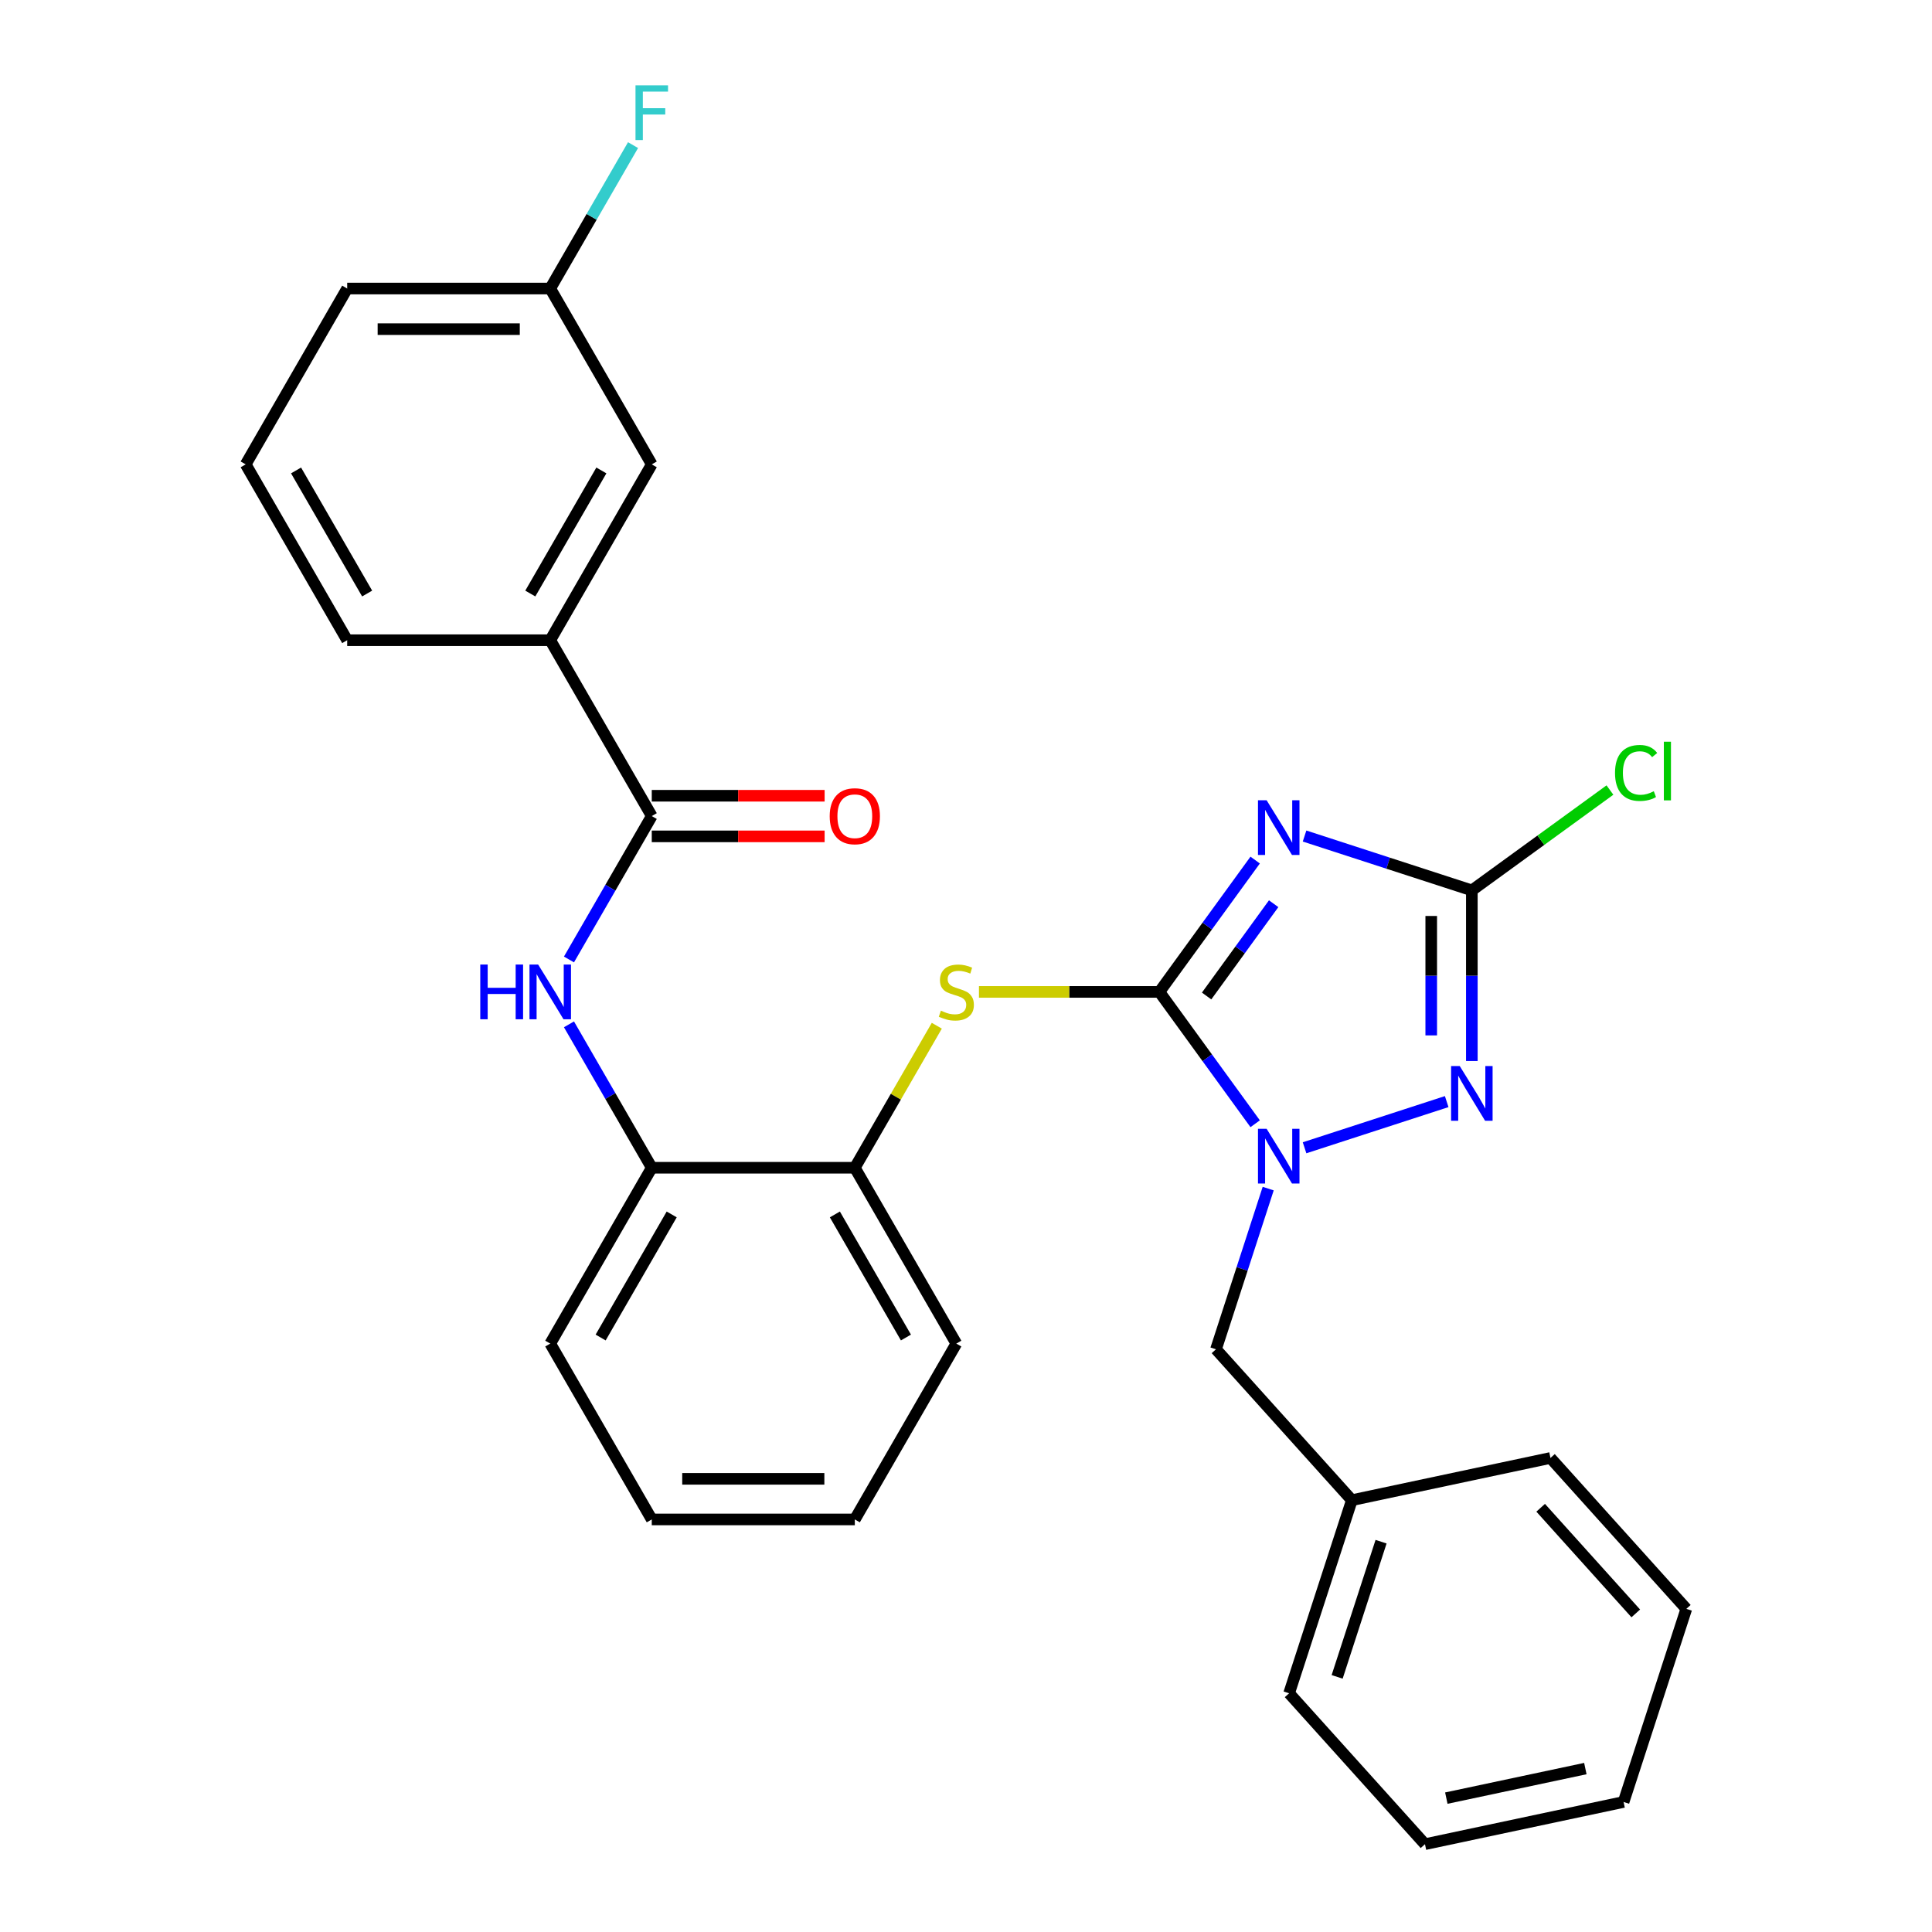<?xml version='1.0' encoding='iso-8859-1'?>
<svg version='1.1' baseProfile='full'
              xmlns='http://www.w3.org/2000/svg'
                      xmlns:rdkit='http://www.rdkit.org/xml'
                      xmlns:xlink='http://www.w3.org/1999/xlink'
                  xml:space='preserve'
width='1000px' height='1000px' viewBox='0 0 1000 1000'>
<!-- END OF HEADER -->
<rect style='opacity:1.0;fill:#FFFFFF;stroke:none' width='1000' height='1000' x='0' y='0'> </rect>
<path class='bond-0' d='M 600.096,513.409 L 624.885,479.29' style='fill:none;fill-rule:evenodd;stroke:#000000;stroke-width:6px;stroke-linecap:butt;stroke-linejoin:miter;stroke-opacity:1' />
<path class='bond-0' d='M 624.885,479.29 L 649.673,445.171' style='fill:none;fill-rule:evenodd;stroke:#0000FF;stroke-width:6px;stroke-linecap:butt;stroke-linejoin:miter;stroke-opacity:1' />
<path class='bond-0' d='M 624.537,515.528 L 641.89,491.645' style='fill:none;fill-rule:evenodd;stroke:#000000;stroke-width:6px;stroke-linecap:butt;stroke-linejoin:miter;stroke-opacity:1' />
<path class='bond-0' d='M 641.89,491.645 L 659.242,467.761' style='fill:none;fill-rule:evenodd;stroke:#0000FF;stroke-width:6px;stroke-linecap:butt;stroke-linejoin:miter;stroke-opacity:1' />
<path class='bond-1' d='M 600.096,513.409 L 624.885,547.528' style='fill:none;fill-rule:evenodd;stroke:#000000;stroke-width:6px;stroke-linecap:butt;stroke-linejoin:miter;stroke-opacity:1' />
<path class='bond-1' d='M 624.885,547.528 L 649.673,581.647' style='fill:none;fill-rule:evenodd;stroke:#0000FF;stroke-width:6px;stroke-linecap:butt;stroke-linejoin:miter;stroke-opacity:1' />
<path class='bond-4' d='M 600.096,513.409 L 553.401,513.409' style='fill:none;fill-rule:evenodd;stroke:#000000;stroke-width:6px;stroke-linecap:butt;stroke-linejoin:miter;stroke-opacity:1' />
<path class='bond-4' d='M 553.401,513.409 L 506.706,513.409' style='fill:none;fill-rule:evenodd;stroke:#CCCC00;stroke-width:6px;stroke-linecap:butt;stroke-linejoin:miter;stroke-opacity:1' />
<path class='bond-3' d='M 675.238,432.727 L 718.531,446.793' style='fill:none;fill-rule:evenodd;stroke:#0000FF;stroke-width:6px;stroke-linecap:butt;stroke-linejoin:miter;stroke-opacity:1' />
<path class='bond-3' d='M 718.531,446.793 L 761.824,460.86' style='fill:none;fill-rule:evenodd;stroke:#000000;stroke-width:6px;stroke-linecap:butt;stroke-linejoin:miter;stroke-opacity:1' />
<path class='bond-2' d='M 675.238,594.091 L 748.808,570.186' style='fill:none;fill-rule:evenodd;stroke:#0000FF;stroke-width:6px;stroke-linecap:butt;stroke-linejoin:miter;stroke-opacity:1' />
<path class='bond-10' d='M 656.416,615.221 L 642.905,656.804' style='fill:none;fill-rule:evenodd;stroke:#0000FF;stroke-width:6px;stroke-linecap:butt;stroke-linejoin:miter;stroke-opacity:1' />
<path class='bond-10' d='M 642.905,656.804 L 629.393,698.387' style='fill:none;fill-rule:evenodd;stroke:#000000;stroke-width:6px;stroke-linecap:butt;stroke-linejoin:miter;stroke-opacity:1' />
<path class='bond-29' d='M 761.824,549.17 L 761.824,505.015' style='fill:none;fill-rule:evenodd;stroke:#0000FF;stroke-width:6px;stroke-linecap:butt;stroke-linejoin:miter;stroke-opacity:1' />
<path class='bond-29' d='M 761.824,505.015 L 761.824,460.86' style='fill:none;fill-rule:evenodd;stroke:#000000;stroke-width:6px;stroke-linecap:butt;stroke-linejoin:miter;stroke-opacity:1' />
<path class='bond-29' d='M 740.804,535.923 L 740.804,505.015' style='fill:none;fill-rule:evenodd;stroke:#0000FF;stroke-width:6px;stroke-linecap:butt;stroke-linejoin:miter;stroke-opacity:1' />
<path class='bond-29' d='M 740.804,505.015 L 740.804,474.107' style='fill:none;fill-rule:evenodd;stroke:#000000;stroke-width:6px;stroke-linecap:butt;stroke-linejoin:miter;stroke-opacity:1' />
<path class='bond-13' d='M 761.824,460.86 L 797.563,434.894' style='fill:none;fill-rule:evenodd;stroke:#000000;stroke-width:6px;stroke-linecap:butt;stroke-linejoin:miter;stroke-opacity:1' />
<path class='bond-13' d='M 797.563,434.894 L 833.302,408.928' style='fill:none;fill-rule:evenodd;stroke:#00CC00;stroke-width:6px;stroke-linecap:butt;stroke-linejoin:miter;stroke-opacity:1' />
<path class='bond-7' d='M 484.891,530.916 L 463.67,567.671' style='fill:none;fill-rule:evenodd;stroke:#CCCC00;stroke-width:6px;stroke-linecap:butt;stroke-linejoin:miter;stroke-opacity:1' />
<path class='bond-7' d='M 463.67,567.671 L 442.45,604.425' style='fill:none;fill-rule:evenodd;stroke:#000000;stroke-width:6px;stroke-linecap:butt;stroke-linejoin:miter;stroke-opacity:1' />
<path class='bond-5' d='M 337.353,422.392 L 315.925,459.507' style='fill:none;fill-rule:evenodd;stroke:#000000;stroke-width:6px;stroke-linecap:butt;stroke-linejoin:miter;stroke-opacity:1' />
<path class='bond-5' d='M 315.925,459.507 L 294.497,496.621' style='fill:none;fill-rule:evenodd;stroke:#0000FF;stroke-width:6px;stroke-linecap:butt;stroke-linejoin:miter;stroke-opacity:1' />
<path class='bond-9' d='M 337.353,422.392 L 284.804,331.375' style='fill:none;fill-rule:evenodd;stroke:#000000;stroke-width:6px;stroke-linecap:butt;stroke-linejoin:miter;stroke-opacity:1' />
<path class='bond-11' d='M 337.353,432.902 L 382.088,432.902' style='fill:none;fill-rule:evenodd;stroke:#000000;stroke-width:6px;stroke-linecap:butt;stroke-linejoin:miter;stroke-opacity:1' />
<path class='bond-11' d='M 382.088,432.902 L 426.823,432.902' style='fill:none;fill-rule:evenodd;stroke:#FF0000;stroke-width:6px;stroke-linecap:butt;stroke-linejoin:miter;stroke-opacity:1' />
<path class='bond-11' d='M 337.353,411.882 L 382.088,411.882' style='fill:none;fill-rule:evenodd;stroke:#000000;stroke-width:6px;stroke-linecap:butt;stroke-linejoin:miter;stroke-opacity:1' />
<path class='bond-11' d='M 382.088,411.882 L 426.823,411.882' style='fill:none;fill-rule:evenodd;stroke:#FF0000;stroke-width:6px;stroke-linecap:butt;stroke-linejoin:miter;stroke-opacity:1' />
<path class='bond-6' d='M 294.497,530.196 L 315.925,567.311' style='fill:none;fill-rule:evenodd;stroke:#0000FF;stroke-width:6px;stroke-linecap:butt;stroke-linejoin:miter;stroke-opacity:1' />
<path class='bond-6' d='M 315.925,567.311 L 337.353,604.425' style='fill:none;fill-rule:evenodd;stroke:#000000;stroke-width:6px;stroke-linecap:butt;stroke-linejoin:miter;stroke-opacity:1' />
<path class='bond-8' d='M 442.45,604.425 L 337.353,604.425' style='fill:none;fill-rule:evenodd;stroke:#000000;stroke-width:6px;stroke-linecap:butt;stroke-linejoin:miter;stroke-opacity:1' />
<path class='bond-20' d='M 442.45,604.425 L 494.999,695.442' style='fill:none;fill-rule:evenodd;stroke:#000000;stroke-width:6px;stroke-linecap:butt;stroke-linejoin:miter;stroke-opacity:1' />
<path class='bond-20' d='M 432.129,628.588 L 468.913,692.299' style='fill:none;fill-rule:evenodd;stroke:#000000;stroke-width:6px;stroke-linecap:butt;stroke-linejoin:miter;stroke-opacity:1' />
<path class='bond-19' d='M 337.353,604.425 L 284.804,695.442' style='fill:none;fill-rule:evenodd;stroke:#000000;stroke-width:6px;stroke-linecap:butt;stroke-linejoin:miter;stroke-opacity:1' />
<path class='bond-19' d='M 347.674,628.588 L 310.89,692.299' style='fill:none;fill-rule:evenodd;stroke:#000000;stroke-width:6px;stroke-linecap:butt;stroke-linejoin:miter;stroke-opacity:1' />
<path class='bond-12' d='M 284.804,331.375 L 337.353,240.358' style='fill:none;fill-rule:evenodd;stroke:#000000;stroke-width:6px;stroke-linecap:butt;stroke-linejoin:miter;stroke-opacity:1' />
<path class='bond-12' d='M 274.483,307.213 L 311.267,243.501' style='fill:none;fill-rule:evenodd;stroke:#000000;stroke-width:6px;stroke-linecap:butt;stroke-linejoin:miter;stroke-opacity:1' />
<path class='bond-17' d='M 284.804,331.375 L 179.707,331.375' style='fill:none;fill-rule:evenodd;stroke:#000000;stroke-width:6px;stroke-linecap:butt;stroke-linejoin:miter;stroke-opacity:1' />
<path class='bond-15' d='M 629.393,698.387 L 699.717,776.49' style='fill:none;fill-rule:evenodd;stroke:#000000;stroke-width:6px;stroke-linecap:butt;stroke-linejoin:miter;stroke-opacity:1' />
<path class='bond-14' d='M 337.353,240.358 L 284.804,149.342' style='fill:none;fill-rule:evenodd;stroke:#000000;stroke-width:6px;stroke-linecap:butt;stroke-linejoin:miter;stroke-opacity:1' />
<path class='bond-16' d='M 284.804,149.342 L 306.232,112.227' style='fill:none;fill-rule:evenodd;stroke:#000000;stroke-width:6px;stroke-linecap:butt;stroke-linejoin:miter;stroke-opacity:1' />
<path class='bond-16' d='M 306.232,112.227 L 327.661,75.112' style='fill:none;fill-rule:evenodd;stroke:#33CCCC;stroke-width:6px;stroke-linecap:butt;stroke-linejoin:miter;stroke-opacity:1' />
<path class='bond-32' d='M 284.804,149.342 L 179.707,149.342' style='fill:none;fill-rule:evenodd;stroke:#000000;stroke-width:6px;stroke-linecap:butt;stroke-linejoin:miter;stroke-opacity:1' />
<path class='bond-32' d='M 269.04,170.361 L 195.472,170.361' style='fill:none;fill-rule:evenodd;stroke:#000000;stroke-width:6px;stroke-linecap:butt;stroke-linejoin:miter;stroke-opacity:1' />
<path class='bond-22' d='M 699.717,776.49 L 667.24,876.443' style='fill:none;fill-rule:evenodd;stroke:#000000;stroke-width:6px;stroke-linecap:butt;stroke-linejoin:miter;stroke-opacity:1' />
<path class='bond-22' d='M 714.836,797.978 L 692.103,867.945' style='fill:none;fill-rule:evenodd;stroke:#000000;stroke-width:6px;stroke-linecap:butt;stroke-linejoin:miter;stroke-opacity:1' />
<path class='bond-23' d='M 699.717,776.49 L 802.518,754.639' style='fill:none;fill-rule:evenodd;stroke:#000000;stroke-width:6px;stroke-linecap:butt;stroke-linejoin:miter;stroke-opacity:1' />
<path class='bond-18' d='M 179.707,331.375 L 127.159,240.358' style='fill:none;fill-rule:evenodd;stroke:#000000;stroke-width:6px;stroke-linecap:butt;stroke-linejoin:miter;stroke-opacity:1' />
<path class='bond-18' d='M 190.028,307.213 L 153.244,243.501' style='fill:none;fill-rule:evenodd;stroke:#000000;stroke-width:6px;stroke-linecap:butt;stroke-linejoin:miter;stroke-opacity:1' />
<path class='bond-21' d='M 127.159,240.358 L 179.707,149.342' style='fill:none;fill-rule:evenodd;stroke:#000000;stroke-width:6px;stroke-linecap:butt;stroke-linejoin:miter;stroke-opacity:1' />
<path class='bond-30' d='M 284.804,695.442 L 337.353,786.459' style='fill:none;fill-rule:evenodd;stroke:#000000;stroke-width:6px;stroke-linecap:butt;stroke-linejoin:miter;stroke-opacity:1' />
<path class='bond-24' d='M 494.999,695.442 L 442.45,786.459' style='fill:none;fill-rule:evenodd;stroke:#000000;stroke-width:6px;stroke-linecap:butt;stroke-linejoin:miter;stroke-opacity:1' />
<path class='bond-27' d='M 667.24,876.443 L 737.564,954.545' style='fill:none;fill-rule:evenodd;stroke:#000000;stroke-width:6px;stroke-linecap:butt;stroke-linejoin:miter;stroke-opacity:1' />
<path class='bond-26' d='M 802.518,754.639 L 872.841,832.741' style='fill:none;fill-rule:evenodd;stroke:#000000;stroke-width:6px;stroke-linecap:butt;stroke-linejoin:miter;stroke-opacity:1' />
<path class='bond-26' d='M 797.446,780.419 L 846.672,835.091' style='fill:none;fill-rule:evenodd;stroke:#000000;stroke-width:6px;stroke-linecap:butt;stroke-linejoin:miter;stroke-opacity:1' />
<path class='bond-25' d='M 442.45,786.459 L 337.353,786.459' style='fill:none;fill-rule:evenodd;stroke:#000000;stroke-width:6px;stroke-linecap:butt;stroke-linejoin:miter;stroke-opacity:1' />
<path class='bond-25' d='M 426.685,765.44 L 353.117,765.44' style='fill:none;fill-rule:evenodd;stroke:#000000;stroke-width:6px;stroke-linecap:butt;stroke-linejoin:miter;stroke-opacity:1' />
<path class='bond-28' d='M 872.841,832.741 L 840.365,932.695' style='fill:none;fill-rule:evenodd;stroke:#000000;stroke-width:6px;stroke-linecap:butt;stroke-linejoin:miter;stroke-opacity:1' />
<path class='bond-31' d='M 737.564,954.545 L 840.365,932.695' style='fill:none;fill-rule:evenodd;stroke:#000000;stroke-width:6px;stroke-linecap:butt;stroke-linejoin:miter;stroke-opacity:1' />
<path class='bond-31' d='M 748.614,930.708 L 820.574,915.412' style='fill:none;fill-rule:evenodd;stroke:#000000;stroke-width:6px;stroke-linecap:butt;stroke-linejoin:miter;stroke-opacity:1' />
<path  class='atom-1' d='M 655.61 414.223
L 664.89 429.223
Q 665.81 430.703, 667.29 433.383
Q 668.77 436.063, 668.85 436.223
L 668.85 414.223
L 672.61 414.223
L 672.61 442.543
L 668.73 442.543
L 658.77 426.143
Q 657.61 424.223, 656.37 422.023
Q 655.17 419.823, 654.81 419.143
L 654.81 442.543
L 651.13 442.543
L 651.13 414.223
L 655.61 414.223
' fill='#0000FF'/>
<path  class='atom-2' d='M 655.61 584.274
L 664.89 599.274
Q 665.81 600.754, 667.29 603.434
Q 668.77 606.114, 668.85 606.274
L 668.85 584.274
L 672.61 584.274
L 672.61 612.594
L 668.73 612.594
L 658.77 596.194
Q 657.61 594.274, 656.37 592.074
Q 655.17 589.874, 654.81 589.194
L 654.81 612.594
L 651.13 612.594
L 651.13 584.274
L 655.61 584.274
' fill='#0000FF'/>
<path  class='atom-3' d='M 755.564 551.797
L 764.844 566.797
Q 765.764 568.277, 767.244 570.957
Q 768.724 573.637, 768.804 573.797
L 768.804 551.797
L 772.564 551.797
L 772.564 580.117
L 768.684 580.117
L 758.724 563.717
Q 757.564 561.797, 756.324 559.597
Q 755.124 557.397, 754.764 556.717
L 754.764 580.117
L 751.084 580.117
L 751.084 551.797
L 755.564 551.797
' fill='#0000FF'/>
<path  class='atom-5' d='M 486.999 523.129
Q 487.319 523.249, 488.639 523.809
Q 489.959 524.369, 491.399 524.729
Q 492.879 525.049, 494.319 525.049
Q 496.999 525.049, 498.559 523.769
Q 500.119 522.449, 500.119 520.169
Q 500.119 518.609, 499.319 517.649
Q 498.559 516.689, 497.359 516.169
Q 496.159 515.649, 494.159 515.049
Q 491.639 514.289, 490.119 513.569
Q 488.639 512.849, 487.559 511.329
Q 486.519 509.809, 486.519 507.249
Q 486.519 503.689, 488.919 501.489
Q 491.359 499.289, 496.159 499.289
Q 499.439 499.289, 503.159 500.849
L 502.239 503.929
Q 498.839 502.529, 496.279 502.529
Q 493.519 502.529, 491.999 503.689
Q 490.479 504.809, 490.519 506.769
Q 490.519 508.289, 491.279 509.209
Q 492.079 510.129, 493.199 510.649
Q 494.359 511.169, 496.279 511.769
Q 498.839 512.569, 500.359 513.369
Q 501.879 514.169, 502.959 515.809
Q 504.079 517.409, 504.079 520.169
Q 504.079 524.089, 501.439 526.209
Q 498.839 528.289, 494.479 528.289
Q 491.959 528.289, 490.039 527.729
Q 488.159 527.209, 485.919 526.289
L 486.999 523.129
' fill='#CCCC00'/>
<path  class='atom-7' d='M 248.584 499.249
L 252.424 499.249
L 252.424 511.289
L 266.904 511.289
L 266.904 499.249
L 270.744 499.249
L 270.744 527.569
L 266.904 527.569
L 266.904 514.489
L 252.424 514.489
L 252.424 527.569
L 248.584 527.569
L 248.584 499.249
' fill='#0000FF'/>
<path  class='atom-7' d='M 278.544 499.249
L 287.824 514.249
Q 288.744 515.729, 290.224 518.409
Q 291.704 521.089, 291.784 521.249
L 291.784 499.249
L 295.544 499.249
L 295.544 527.569
L 291.664 527.569
L 281.704 511.169
Q 280.544 509.249, 279.304 507.049
Q 278.104 504.849, 277.744 504.169
L 277.744 527.569
L 274.064 527.569
L 274.064 499.249
L 278.544 499.249
' fill='#0000FF'/>
<path  class='atom-12' d='M 429.45 422.472
Q 429.45 415.672, 432.81 411.872
Q 436.17 408.072, 442.45 408.072
Q 448.73 408.072, 452.09 411.872
Q 455.45 415.672, 455.45 422.472
Q 455.45 429.352, 452.05 433.272
Q 448.65 437.152, 442.45 437.152
Q 436.21 437.152, 432.81 433.272
Q 429.45 429.392, 429.45 422.472
M 442.45 433.952
Q 446.77 433.952, 449.09 431.072
Q 451.45 428.152, 451.45 422.472
Q 451.45 416.912, 449.09 414.112
Q 446.77 411.272, 442.45 411.272
Q 438.13 411.272, 435.77 414.072
Q 433.45 416.872, 433.45 422.472
Q 433.45 428.192, 435.77 431.072
Q 438.13 433.952, 442.45 433.952
' fill='#FF0000'/>
<path  class='atom-14' d='M 835.929 400.066
Q 835.929 393.026, 839.209 389.346
Q 842.529 385.626, 848.809 385.626
Q 854.649 385.626, 857.769 389.746
L 855.129 391.906
Q 852.849 388.906, 848.809 388.906
Q 844.529 388.906, 842.249 391.786
Q 840.009 394.626, 840.009 400.066
Q 840.009 405.666, 842.329 408.546
Q 844.689 411.426, 849.249 411.426
Q 852.369 411.426, 856.009 409.546
L 857.129 412.546
Q 855.649 413.506, 853.409 414.066
Q 851.169 414.626, 848.689 414.626
Q 842.529 414.626, 839.209 410.866
Q 835.929 407.106, 835.929 400.066
' fill='#00CC00'/>
<path  class='atom-14' d='M 861.209 383.906
L 864.889 383.906
L 864.889 414.266
L 861.209 414.266
L 861.209 383.906
' fill='#00CC00'/>
<path  class='atom-17' d='M 328.933 44.165
L 345.773 44.165
L 345.773 47.405
L 332.733 47.405
L 332.733 56.005
L 344.333 56.005
L 344.333 59.285
L 332.733 59.285
L 332.733 72.485
L 328.933 72.485
L 328.933 44.165
' fill='#33CCCC'/>
</svg>
